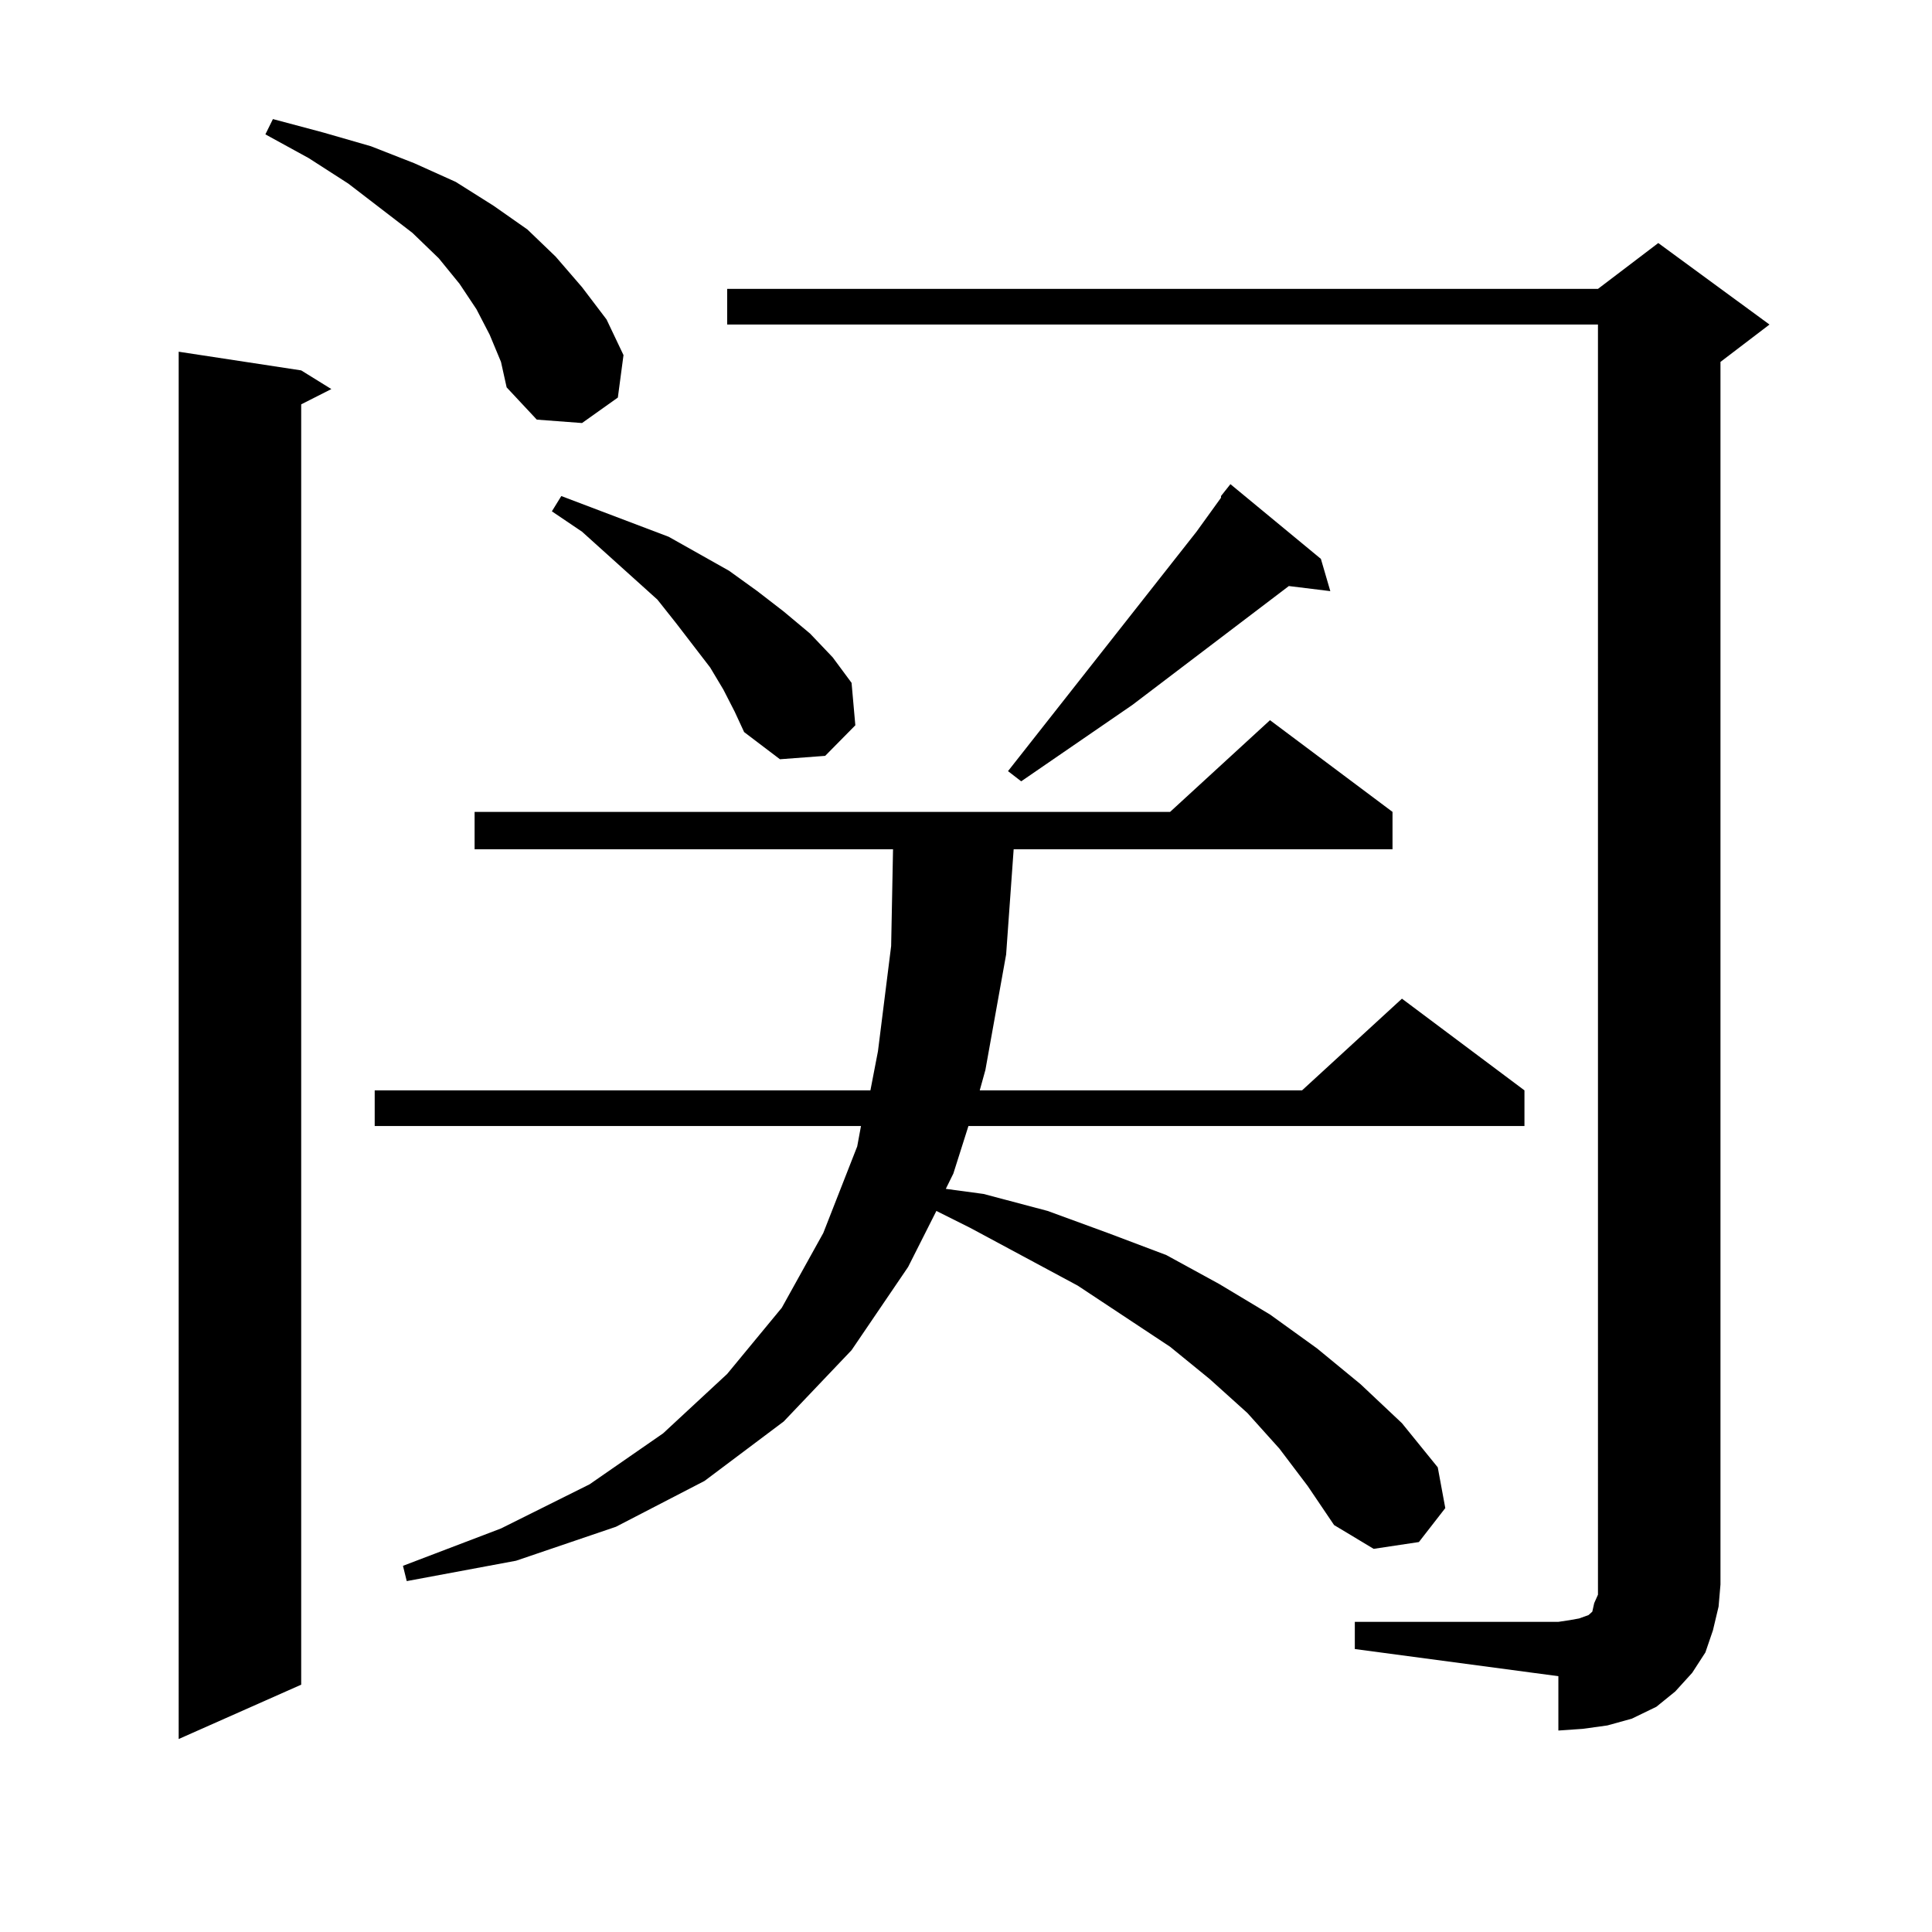 <?xml version="1.0" encoding="utf-8"?>
<!-- Generator: Adobe Illustrator 16.0.0, SVG Export Plug-In . SVG Version: 6.00 Build 0)  -->
<!DOCTYPE svg PUBLIC "-//W3C//DTD SVG 1.1//EN" "http://www.w3.org/Graphics/SVG/1.1/DTD/svg11.dtd">
<svg version="1.1" id="图层_1" xmlns="http://www.w3.org/2000/svg" xmlns:xlink="http://www.w3.org/1999/xlink" x="0px" y="0px"
	 width="1000px" height="1000px" viewBox="0 0 1000 1000" enable-background="new 0 0 1000 1000" xml:space="preserve">
<path d="M155.898,191.715l15.609,9.668l-15.609,7.91v662.695l-63.413,28.125V182.047L155.898,191.715z M253.457,173.258
	l-6.829-13.184l-8.78-13.184l-10.731-13.184l-13.658-13.184l-33.17-25.488l-20.487-13.184l-22.438-12.305l3.902-7.91l26.341,7.031
	l24.39,7.031l22.438,8.789l21.463,9.668l19.512,12.305l17.561,12.305l14.634,14.063l13.658,15.82l12.683,16.699l8.78,18.457
	l-2.927,21.973l-18.536,13.184l-23.414-1.758l-15.609-16.699l-2.927-13.184L253.457,173.258z M662.228,749.82l-16.585-18.457
	l-19.512-17.578l-20.487-16.699l-47.804-31.641l-55.608-29.883l-17.561-8.789l-14.634,29.004l-29.268,43.066l-35.121,36.914
	l-40.975,30.762l-45.853,23.73l-51.706,17.578l-56.584,10.547l-1.951-7.91l50.73-19.336l45.853-22.852l38.048-26.367l33.17-30.762
	l28.292-34.277l21.463-38.672l17.561-44.824l1.951-10.547H193.946v-18.457h256.579l3.902-20.215l6.829-54.492l0.976-50.098h-216.58
	V420.23h359.991l51.706-47.461l63.413,47.461v19.336H524.67l-3.902,54.492l-10.731,59.766l-2.927,10.547h166.825l51.706-47.461
	l63.413,47.461v18.457H501.256l-7.805,24.609l-3.902,7.91l19.512,2.637l33.17,8.789l31.219,11.426l30.243,11.426l27.316,14.941
	l26.341,15.82l24.39,17.578l22.438,18.457l21.463,20.215l18.536,22.852l3.902,21.094l-13.658,17.578l-23.414,3.516l-20.487-12.305
	l-13.658-20.215L662.228,749.82z M374.43,356.949l-6.829-11.426l-17.561-22.852l-9.756-12.305l-39.023-35.156l-15.609-10.547
	l4.878-7.91l37.072,14.063l18.536,7.031l31.219,17.578l14.634,10.547l13.658,10.547l13.658,11.426l11.707,12.305l9.756,13.184
	l1.951,21.973l-15.609,15.82l-23.414,1.758l-18.536-14.063l-4.878-10.547L374.43,356.949z M701.251,839.469h105.363l5.854-0.879
	l4.878-0.879l4.878-1.758l1.951-1.758l0.976-4.395l1.951-4.395v-5.273V167.984H376.381v-18.457h450.721l31.219-23.73l57.56,42.188
	l-25.365,19.336v632.813l-0.976,11.426l-2.927,12.305l-3.902,11.426l-6.829,10.547l-8.78,9.668l-9.756,7.91l-12.683,6.152
	l-12.683,3.516l-12.683,1.758l-12.683,0.879v-28.125l-105.363-14.063V839.469z M683.69,289.273l4.878,16.699l-21.463-2.637
	l-80.974,61.523l-57.56,39.551l-6.829-5.273l97.559-123.926l12.683-17.578v-0.879l4.878-6.152L683.69,289.273z"/>
</svg>
